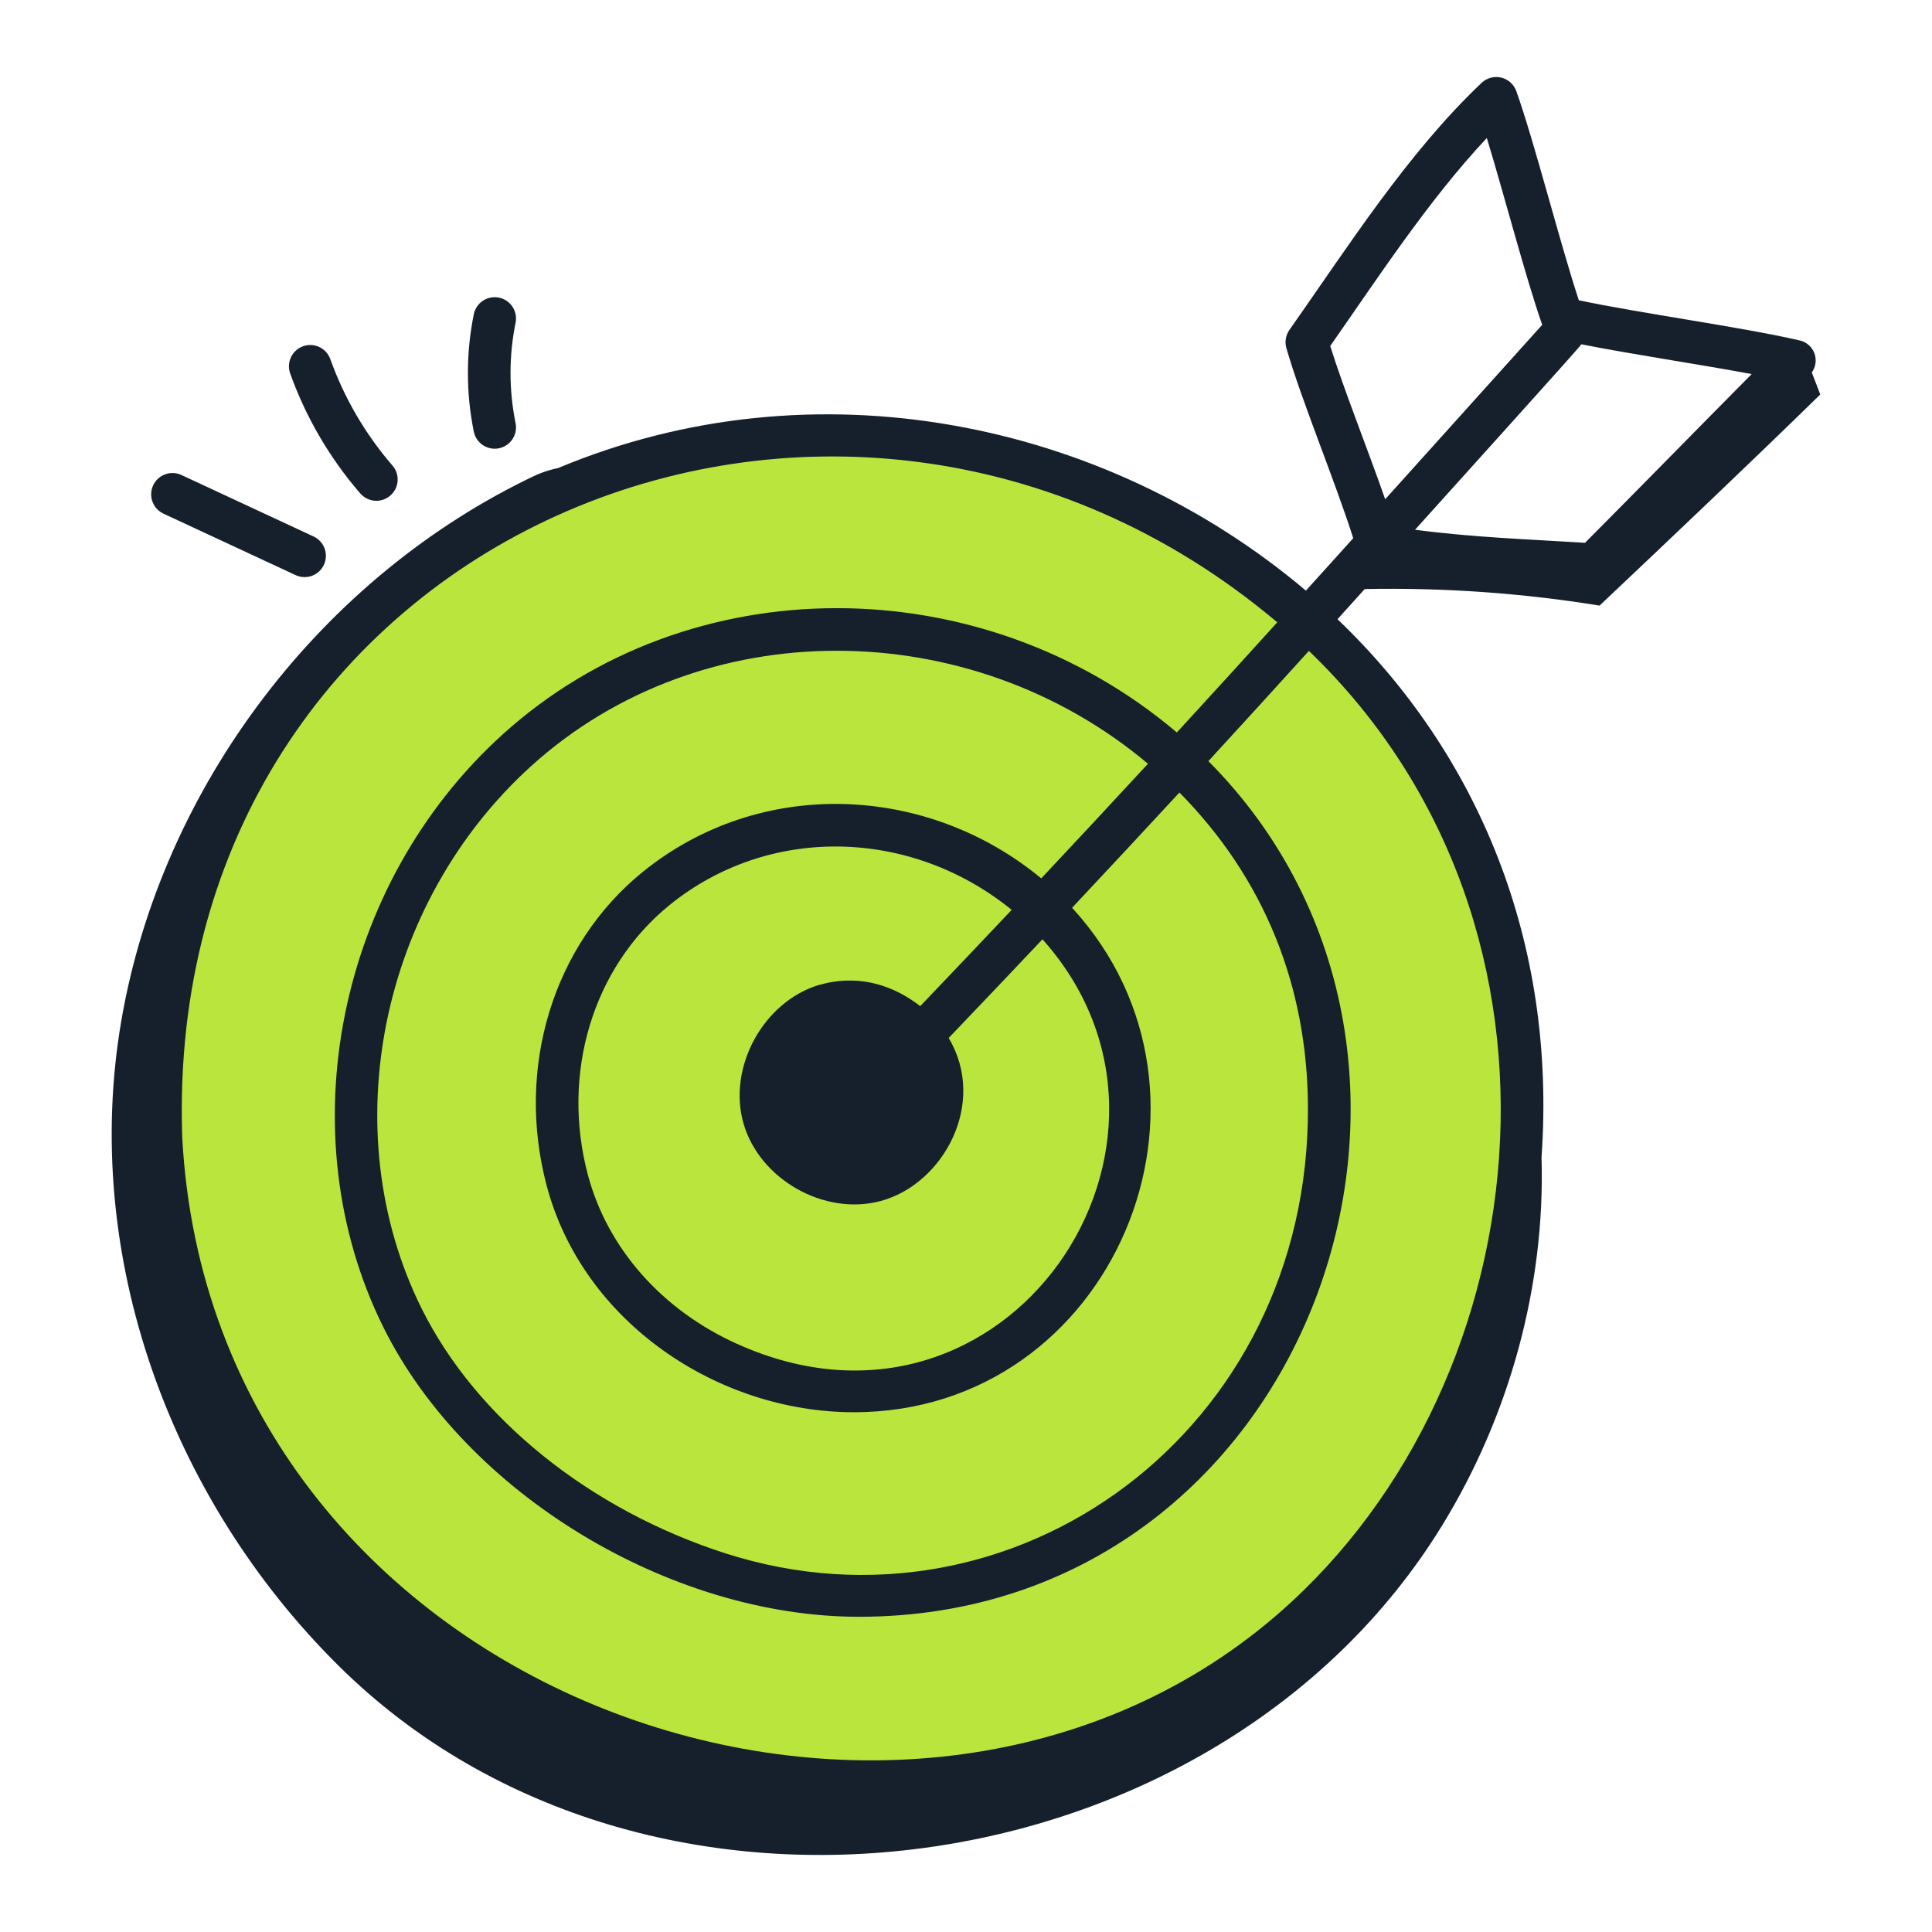 <?xml version="1.0" encoding="UTF-8"?> <svg xmlns="http://www.w3.org/2000/svg" width="150" height="150" viewBox="0 0 150 150" fill="none"><circle cx="64.52" cy="87.151" r="52.793" fill="#BAE53D"></circle><path d="M111.942 118.478C117.214 109.908 119.982 99.796 119.684 89.861C120.86 73.138 114.785 58.537 103.844 48.075L105.957 45.732C112.056 45.615 118.167 46.041 124.189 47.018C129.785 41.731 135.818 36.011 141.324 30.629C141.134 30.117 140.898 29.515 140.667 28.919C140.822 28.704 140.922 28.453 140.956 28.19C140.99 27.927 140.958 27.659 140.863 27.412C140.767 27.164 140.611 26.944 140.409 26.772C140.207 26.6 139.965 26.481 139.705 26.426C135.271 25.401 127.29 24.313 122.581 23.314C121.14 18.966 119.133 11.023 117.728 7.079C117.635 6.819 117.48 6.587 117.275 6.403C117.07 6.219 116.823 6.089 116.555 6.025C116.287 5.961 116.008 5.965 115.742 6.036C115.476 6.107 115.232 6.243 115.032 6.432C109.27 11.89 104.656 19.16 100.111 25.615C99.969 25.817 99.874 26.048 99.833 26.291C99.792 26.535 99.805 26.785 99.873 27.022C101.02 31.028 103.674 37.394 105.064 41.786C103.848 43.145 102.611 44.499 101.389 45.856C85.749 32.629 63.22 28.023 43.343 36.335C42.762 36.456 42.194 36.635 41.649 36.869C24.964 44.735 12.545 61.068 9.419 79.248C6.293 97.431 13.18 116.336 26.281 129.322C50.36 153.194 94.491 146.857 111.942 118.478ZM135.999 29.043C132.061 33.013 126.906 38.285 123.059 42.143C118.886 41.879 114.39 41.729 109.864 41.129C112.661 38.012 122.444 27.198 122.779 26.731C126.653 27.503 131.956 28.288 135.999 29.043ZM115.436 10.716C116.731 14.943 118.502 21.723 119.737 25.218L107.545 38.762C106.2 34.904 104.285 30.106 103.279 26.861C107.034 21.494 110.942 15.501 115.436 10.716ZM99.167 48.318C96.579 51.178 93.98 54.028 91.37 56.868C76.215 44.018 53.484 43.932 39.024 57.022C26.197 68.638 22.301 87.993 29.762 103.041C36.172 115.968 52.039 125.526 66.688 125.526C101.618 125.526 117.022 82.412 93.818 59.093C96.431 56.251 99.032 53.398 101.623 50.535C124.1 72.141 119.623 108.549 98.314 126.075C69.028 150.163 16.476 131.347 14.15 88.332C12.518 41.638 65.045 19.544 99.167 48.318ZM71.446 78.115C67.447 75.015 63.816 76.469 63.595 76.467C59.267 77.77 56.486 82.853 57.719 87.203C58.952 91.553 63.988 94.416 68.358 93.251C73.244 91.95 76.678 85.65 73.654 80.59C76.091 78.044 78.519 75.49 80.938 72.926C94.996 88.643 78.196 113.81 57.212 104.332C51.375 101.695 47.159 96.913 45.642 91.211C43.546 83.325 46.03 75.11 51.966 70.284C59.656 64.03 70.694 64.262 78.547 70.641C76.189 73.141 73.822 75.632 71.446 78.115ZM80.843 68.199C72.031 60.898 59.049 60.262 49.877 67.716C42.933 73.363 40.017 82.919 42.445 92.06C45.258 102.653 55.725 109.645 66.295 109.645C86.472 109.645 96.692 85.138 83.237 70.48C86.027 67.508 88.805 64.525 91.57 61.531C98.203 68.25 101.484 76.584 101.548 85.862C101.72 111.117 78.703 127.769 56.349 120.609C45.787 117.223 36.957 110.107 32.724 101.572C25.908 87.82 29.49 70.116 41.243 59.475C54.487 47.484 75.289 47.656 89.128 59.298C86.378 62.277 83.616 65.244 80.841 68.199H80.843ZM14.089 36.88C13.892 36.788 13.679 36.736 13.461 36.727C13.245 36.718 13.028 36.751 12.824 36.826C12.619 36.9 12.432 37.014 12.272 37.161C12.112 37.308 11.982 37.485 11.89 37.682C11.799 37.879 11.747 38.092 11.738 38.309C11.728 38.526 11.762 38.743 11.836 38.947C11.911 39.151 12.025 39.339 12.171 39.499C12.318 39.659 12.495 39.788 12.692 39.88L22.983 44.667C23.379 44.841 23.828 44.853 24.233 44.7C24.638 44.547 24.967 44.242 25.149 43.849C25.331 43.457 25.353 43.009 25.208 42.601C25.064 42.193 24.766 41.857 24.377 41.667L14.089 36.88ZM30.302 38.479C30.634 38.193 30.838 37.786 30.87 37.349C30.903 36.912 30.76 36.48 30.474 36.148C28.36 33.705 26.718 30.89 25.632 27.847C25.477 27.444 25.171 27.117 24.778 26.937C24.385 26.756 23.938 26.737 23.531 26.883C23.124 27.028 22.79 27.327 22.601 27.715C22.411 28.104 22.381 28.551 22.517 28.961C23.74 32.388 25.589 35.558 27.97 38.309C28.257 38.641 28.664 38.845 29.101 38.877C29.538 38.909 29.97 38.766 30.302 38.479Z" fill="#16202C"></path><path d="M38.739 23.106C38.309 23.019 37.861 23.106 37.495 23.348C37.13 23.59 36.874 23.967 36.786 24.397C36.175 27.406 36.175 30.507 36.786 33.516C36.874 33.946 37.13 34.323 37.496 34.565C37.862 34.807 38.31 34.893 38.74 34.805C39.17 34.717 39.547 34.462 39.789 34.096C40.031 33.729 40.117 33.282 40.029 32.852C39.507 30.281 39.507 27.631 40.029 25.061C40.073 24.848 40.074 24.628 40.033 24.414C39.992 24.201 39.909 23.997 39.789 23.816C39.669 23.634 39.515 23.478 39.334 23.357C39.154 23.235 38.952 23.15 38.739 23.106Z" fill="#16202C"></path></svg> 